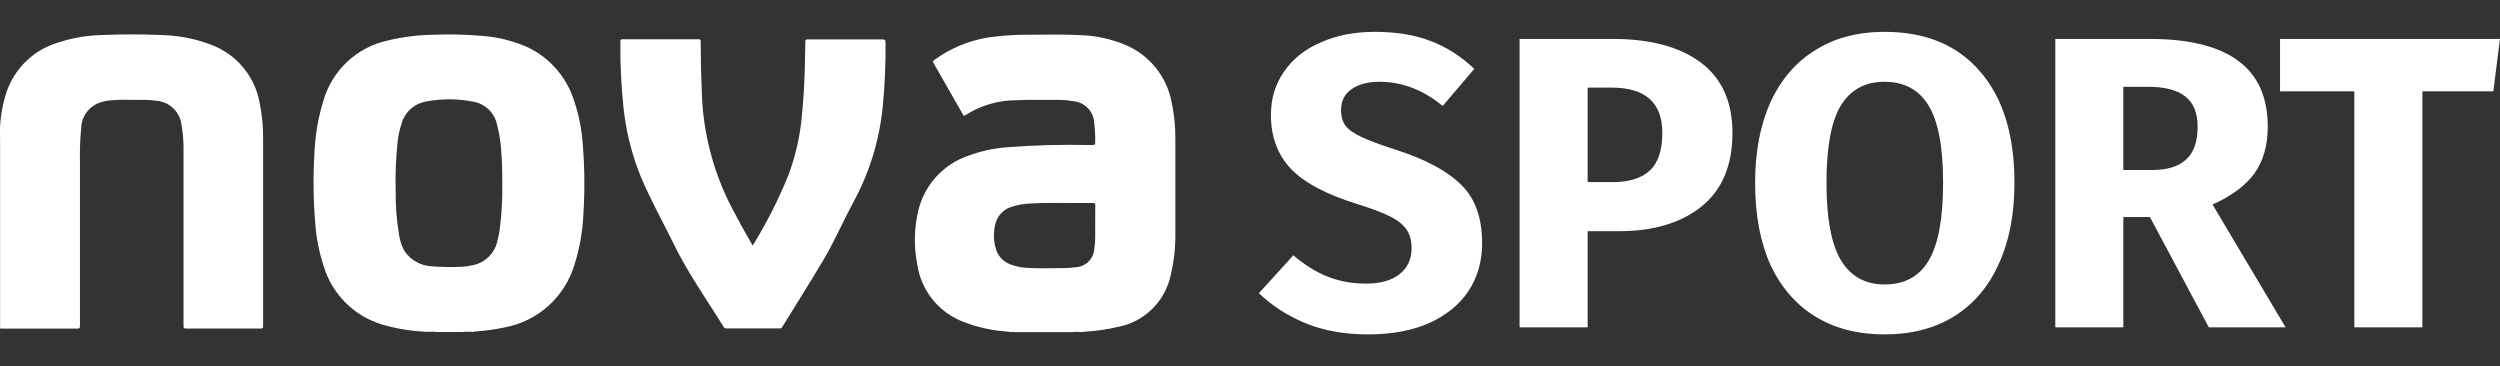 <?xml version="1.0" encoding="UTF-8"?>
<svg xmlns="http://www.w3.org/2000/svg" width="157" height="23" viewBox="0 0 157 23" fill="none">
  <rect x="0" y="0" width="157" height="23" fill="#333333" stroke="none"/>
  <path fill-rule="evenodd" clip-rule="evenodd" d="M89.847 2.575C88.857 2.192 87.684 2 86.329 2C85.078 2 83.958 2.218 82.967 2.653C81.977 3.072 81.204 3.681 80.648 4.483C80.092 5.267 79.814 6.182 79.814 7.227C79.814 8.586 80.231 9.71 81.065 10.598C81.916 11.487 83.341 12.236 85.339 12.846C86.225 13.125 86.902 13.386 87.371 13.63C87.84 13.874 88.17 14.153 88.362 14.466C88.553 14.762 88.648 15.137 88.648 15.59C88.648 16.287 88.388 16.836 87.866 17.237C87.362 17.62 86.668 17.812 85.782 17.812C84.913 17.812 84.105 17.663 83.358 17.367C82.629 17.071 81.916 16.627 81.222 16.034L79.059 18.413C79.875 19.197 80.848 19.824 81.977 20.294C83.124 20.765 84.435 21 85.912 21C87.389 21 88.665 20.765 89.743 20.294C90.82 19.806 91.645 19.136 92.218 18.282C92.791 17.411 93.078 16.409 93.078 15.277C93.078 13.691 92.644 12.471 91.775 11.618C90.906 10.746 89.552 10.015 87.71 9.422C86.737 9.109 86.007 8.839 85.521 8.612C85.035 8.386 84.696 8.15 84.505 7.906C84.314 7.645 84.218 7.314 84.218 6.913C84.218 6.338 84.435 5.903 84.87 5.607C85.304 5.293 85.895 5.136 86.642 5.136C88.049 5.136 89.369 5.641 90.603 6.652L92.583 4.326C91.766 3.542 90.854 2.958 89.847 2.575ZM106.818 3.934C105.498 2.941 103.647 2.444 101.267 2.444H95.43V20.556H99.704V14.519H101.658C103.83 14.519 105.559 14.005 106.844 12.977C108.147 11.931 108.798 10.389 108.798 8.351C108.798 6.399 108.139 4.927 106.818 3.934ZM103.586 10.729C103.065 11.199 102.301 11.435 101.293 11.435H99.704V5.502H101.215C103.335 5.502 104.394 6.452 104.394 8.351C104.394 9.448 104.125 10.241 103.586 10.729ZM124.345 4.483C122.921 2.828 120.922 2 118.351 2C116.667 2 115.215 2.383 114 3.15C112.784 3.899 111.846 4.988 111.185 6.417C110.543 7.845 110.221 9.536 110.221 11.487C110.221 13.491 110.543 15.207 111.185 16.636C111.846 18.047 112.784 19.127 114 19.876C115.215 20.625 116.667 21 118.351 21C120.036 21 121.487 20.625 122.703 19.876C123.937 19.11 124.875 18.012 125.518 16.583C126.178 15.155 126.508 13.456 126.508 11.487C126.508 8.473 125.787 6.138 124.345 4.483ZM115.589 6.652C116.198 5.641 117.118 5.136 118.351 5.136C119.585 5.136 120.505 5.633 121.114 6.626C121.722 7.619 122.026 9.239 122.026 11.487C122.026 13.735 121.722 15.364 121.114 16.374C120.523 17.367 119.602 17.864 118.351 17.864C117.136 17.864 116.224 17.358 115.615 16.348C115.007 15.338 114.703 13.717 114.703 11.487C114.703 9.257 114.999 7.645 115.589 6.652ZM133.346 13.63H135.014L138.714 20.556H143.535L138.949 12.846C140.147 12.306 141.024 11.652 141.581 10.886C142.136 10.102 142.414 9.126 142.414 7.959C142.414 6.094 141.789 4.709 140.538 3.803C139.304 2.897 137.454 2.444 134.988 2.444H129.073V20.556H133.346V13.63ZM135.144 10.677H133.346V5.45H134.884C135.943 5.45 136.725 5.65 137.229 6.051C137.75 6.452 138.011 7.088 138.011 7.959C138.011 8.9 137.767 9.588 137.281 10.023C136.812 10.459 136.099 10.677 135.144 10.677ZM156.581 5.737L156.998 2.444H143.187V5.737H147.852V20.556H152.125V5.737H156.581ZM0.002 8.016V8.186C0.001 8.215 0.001 8.245 0.001 8.275C0.001 8.303 0 8.333 0 8.363V8.563C0.005 8.592 0.005 8.62 0.005 8.649V20.628C0.021 20.629 0.037 20.63 0.053 20.631L0.053 20.631C0.084 20.633 0.115 20.636 0.147 20.636C0.67 20.636 1.193 20.635 1.716 20.634H1.716H1.716C2.761 20.633 3.807 20.631 4.853 20.636C4.996 20.636 5.02 20.596 5.02 20.462V10.049C5.008 9.381 5.034 8.712 5.099 8.047C5.118 7.263 5.657 6.589 6.415 6.398C6.593 6.347 6.776 6.314 6.961 6.299C7.43 6.261 7.901 6.265 8.37 6.27C8.606 6.272 8.842 6.275 9.078 6.271C9.325 6.27 9.573 6.289 9.818 6.328C10.631 6.385 11.292 7.01 11.396 7.821C11.497 8.395 11.54 8.978 11.525 9.561V20.475C11.524 20.588 11.54 20.632 11.675 20.632C13.238 20.627 14.802 20.627 16.367 20.632C16.494 20.632 16.523 20.6 16.523 20.475V8.772C16.532 8.003 16.462 7.235 16.312 6.481C16.012 4.774 14.819 3.362 13.189 2.784C12.237 2.428 11.232 2.232 10.215 2.204C8.91 2.145 7.603 2.148 6.298 2.204C5.377 2.232 4.465 2.396 3.593 2.691C2.108 3.148 0.929 4.287 0.418 5.757C0.177 6.487 0.037 7.247 0.002 8.016ZM30.337 2.259C31.313 2.334 32.268 2.578 33.162 2.979C34.537 3.642 35.579 4.843 36.045 6.301C36.339 7.164 36.522 8.061 36.591 8.971C36.713 10.418 36.731 11.871 36.644 13.321C36.606 14.438 36.417 15.544 36.081 16.609C35.473 18.654 33.771 20.183 31.678 20.564C31.081 20.69 30.476 20.775 29.868 20.818C29.86 20.818 29.851 20.817 29.842 20.816C29.809 20.812 29.774 20.808 29.755 20.849H29.669C29.638 20.83 29.604 20.832 29.57 20.835C29.551 20.836 29.532 20.837 29.513 20.835H29.35C29.255 20.828 29.16 20.832 29.067 20.849H27.407C27.304 20.832 27.199 20.828 27.095 20.835H26.806C26.748 20.84 26.69 20.837 26.633 20.826C25.743 20.782 24.861 20.633 24.005 20.382C22.229 19.852 20.84 18.458 20.314 16.675C20.039 15.825 19.866 14.946 19.799 14.055C19.676 12.575 19.658 11.088 19.747 9.605C19.792 8.498 19.979 7.401 20.304 6.342C20.852 4.419 22.413 2.957 24.363 2.541C25.31 2.313 26.279 2.192 27.252 2.181C28.281 2.141 29.311 2.167 30.337 2.259ZM29.724 6.386C28.754 6.193 27.756 6.187 26.784 6.37C26.028 6.491 25.412 7.044 25.21 7.785C25.098 8.134 25.02 8.494 24.976 8.858C24.86 9.907 24.817 10.963 24.849 12.017C24.838 12.929 24.909 13.841 25.061 14.74C25.108 15.095 25.221 15.439 25.394 15.753C25.78 16.332 26.418 16.693 27.111 16.724C27.709 16.771 28.308 16.782 28.907 16.755C29.15 16.752 29.392 16.721 29.628 16.664C30.414 16.538 31.045 15.948 31.227 15.172C31.293 14.922 31.345 14.669 31.383 14.415C31.504 13.454 31.558 12.486 31.546 11.518L31.544 11.364C31.539 10.795 31.533 10.226 31.49 9.659C31.461 9.03 31.366 8.405 31.208 7.795C31.041 7.069 30.456 6.514 29.724 6.386ZM67.844 2.207C68.817 2.236 69.778 2.444 70.677 2.819C72.183 3.455 73.272 4.804 73.578 6.414C73.741 7.176 73.819 7.953 73.812 8.732V14.69C73.822 15.555 73.725 16.417 73.524 17.258C73.187 18.896 71.911 20.177 70.277 20.514C69.568 20.683 68.845 20.79 68.117 20.832C68.081 20.846 68.044 20.844 68.007 20.842C67.966 20.84 67.925 20.838 67.886 20.857H67.801C67.768 20.838 67.734 20.84 67.7 20.843C67.682 20.844 67.663 20.845 67.644 20.843C67.561 20.836 67.478 20.841 67.396 20.857H63.735C63.67 20.833 63.599 20.833 63.534 20.857H63.448C63.421 20.834 63.389 20.836 63.357 20.837C63.33 20.838 63.303 20.839 63.278 20.826C62.346 20.765 61.427 20.564 60.553 20.232C58.961 19.648 57.821 18.229 57.593 16.544C57.379 15.424 57.411 14.271 57.685 13.164C58.083 11.595 59.237 10.331 60.761 9.797C61.551 9.5 62.379 9.315 63.221 9.249C64.98 9.114 66.744 9.067 68.508 9.109C68.642 9.109 68.71 9.109 68.744 9.075C68.779 9.041 68.779 8.971 68.779 8.831V8.83C68.784 8.467 68.764 8.104 68.719 7.744C68.694 7.006 68.118 6.406 67.383 6.352C67.116 6.302 66.845 6.276 66.573 6.274C66.343 6.274 66.113 6.273 65.883 6.271C65.193 6.268 64.504 6.264 63.814 6.294C62.679 6.295 61.568 6.624 60.614 7.242C60.549 7.287 60.521 7.274 60.483 7.21C59.859 6.114 59.233 5.018 58.606 3.922C58.572 3.865 58.577 3.837 58.632 3.797C59.656 3.04 60.847 2.542 62.104 2.344C62.94 2.229 63.783 2.175 64.627 2.181L66.235 2.171C66.772 2.17 67.308 2.177 67.844 2.207ZM68.636 12.747L66.062 12.746C65.644 12.746 65.226 12.749 64.806 12.775C64.358 12.784 63.913 12.86 63.487 13.002C62.978 13.171 62.598 13.601 62.492 14.128C62.387 14.591 62.395 15.073 62.515 15.532C62.626 16.043 62.998 16.457 63.494 16.618C63.776 16.721 64.071 16.787 64.37 16.813C64.776 16.844 65.183 16.85 65.59 16.848L66.812 16.838C67.046 16.836 67.278 16.818 67.51 16.784C68.159 16.778 68.692 16.265 68.722 15.614C68.762 15.369 68.781 15.121 68.778 14.872C68.78 14.571 68.78 14.271 68.779 13.97C68.779 13.608 68.779 13.245 68.783 12.883C68.783 12.761 68.741 12.747 68.636 12.747ZM47.272 15.403C47.286 15.389 47.298 15.374 47.31 15.358C48.165 13.964 48.903 12.502 49.517 10.985C49.919 9.903 50.19 8.776 50.322 7.628C50.468 6.27 50.546 4.906 50.556 3.541C50.558 3.451 50.561 3.361 50.563 3.27L50.563 3.27C50.569 3.055 50.576 2.84 50.575 2.625C50.575 2.507 50.604 2.475 50.724 2.475C51.743 2.478 52.764 2.477 53.784 2.476C54.294 2.476 54.804 2.475 55.314 2.475C55.465 2.475 55.539 2.475 55.576 2.513C55.613 2.55 55.613 2.623 55.613 2.768C55.62 4.075 55.562 5.382 55.437 6.683C55.234 8.778 54.613 10.812 53.611 12.662C53.335 13.17 53.079 13.689 52.823 14.209C52.466 14.933 52.109 15.658 51.696 16.353C51.175 17.231 50.635 18.099 50.096 18.966C49.769 19.491 49.443 20.016 49.12 20.543C49.091 20.597 49.033 20.63 48.971 20.625H45.596C45.538 20.629 45.483 20.599 45.457 20.547C45.157 20.061 44.847 19.58 44.537 19.099L44.537 19.099C43.756 17.888 42.975 16.677 42.341 15.379C42.114 14.917 41.878 14.459 41.643 14.001L41.643 14.001L41.643 14.001C41.151 13.043 40.659 12.086 40.242 11.093C39.685 9.727 39.322 8.289 39.162 6.822C39.012 5.422 38.944 4.014 38.959 2.606C38.959 2.495 38.986 2.464 39.099 2.464C40.681 2.467 42.263 2.467 43.846 2.464C43.981 2.464 44.002 2.507 44.002 2.625C44.008 3.756 44.032 4.888 44.08 6.017C44.186 8.486 44.834 10.9 45.98 13.088C46.366 13.832 46.77 14.567 47.194 15.292L47.199 15.304C47.215 15.345 47.23 15.383 47.272 15.403Z" fill="white"></path>
</svg>
